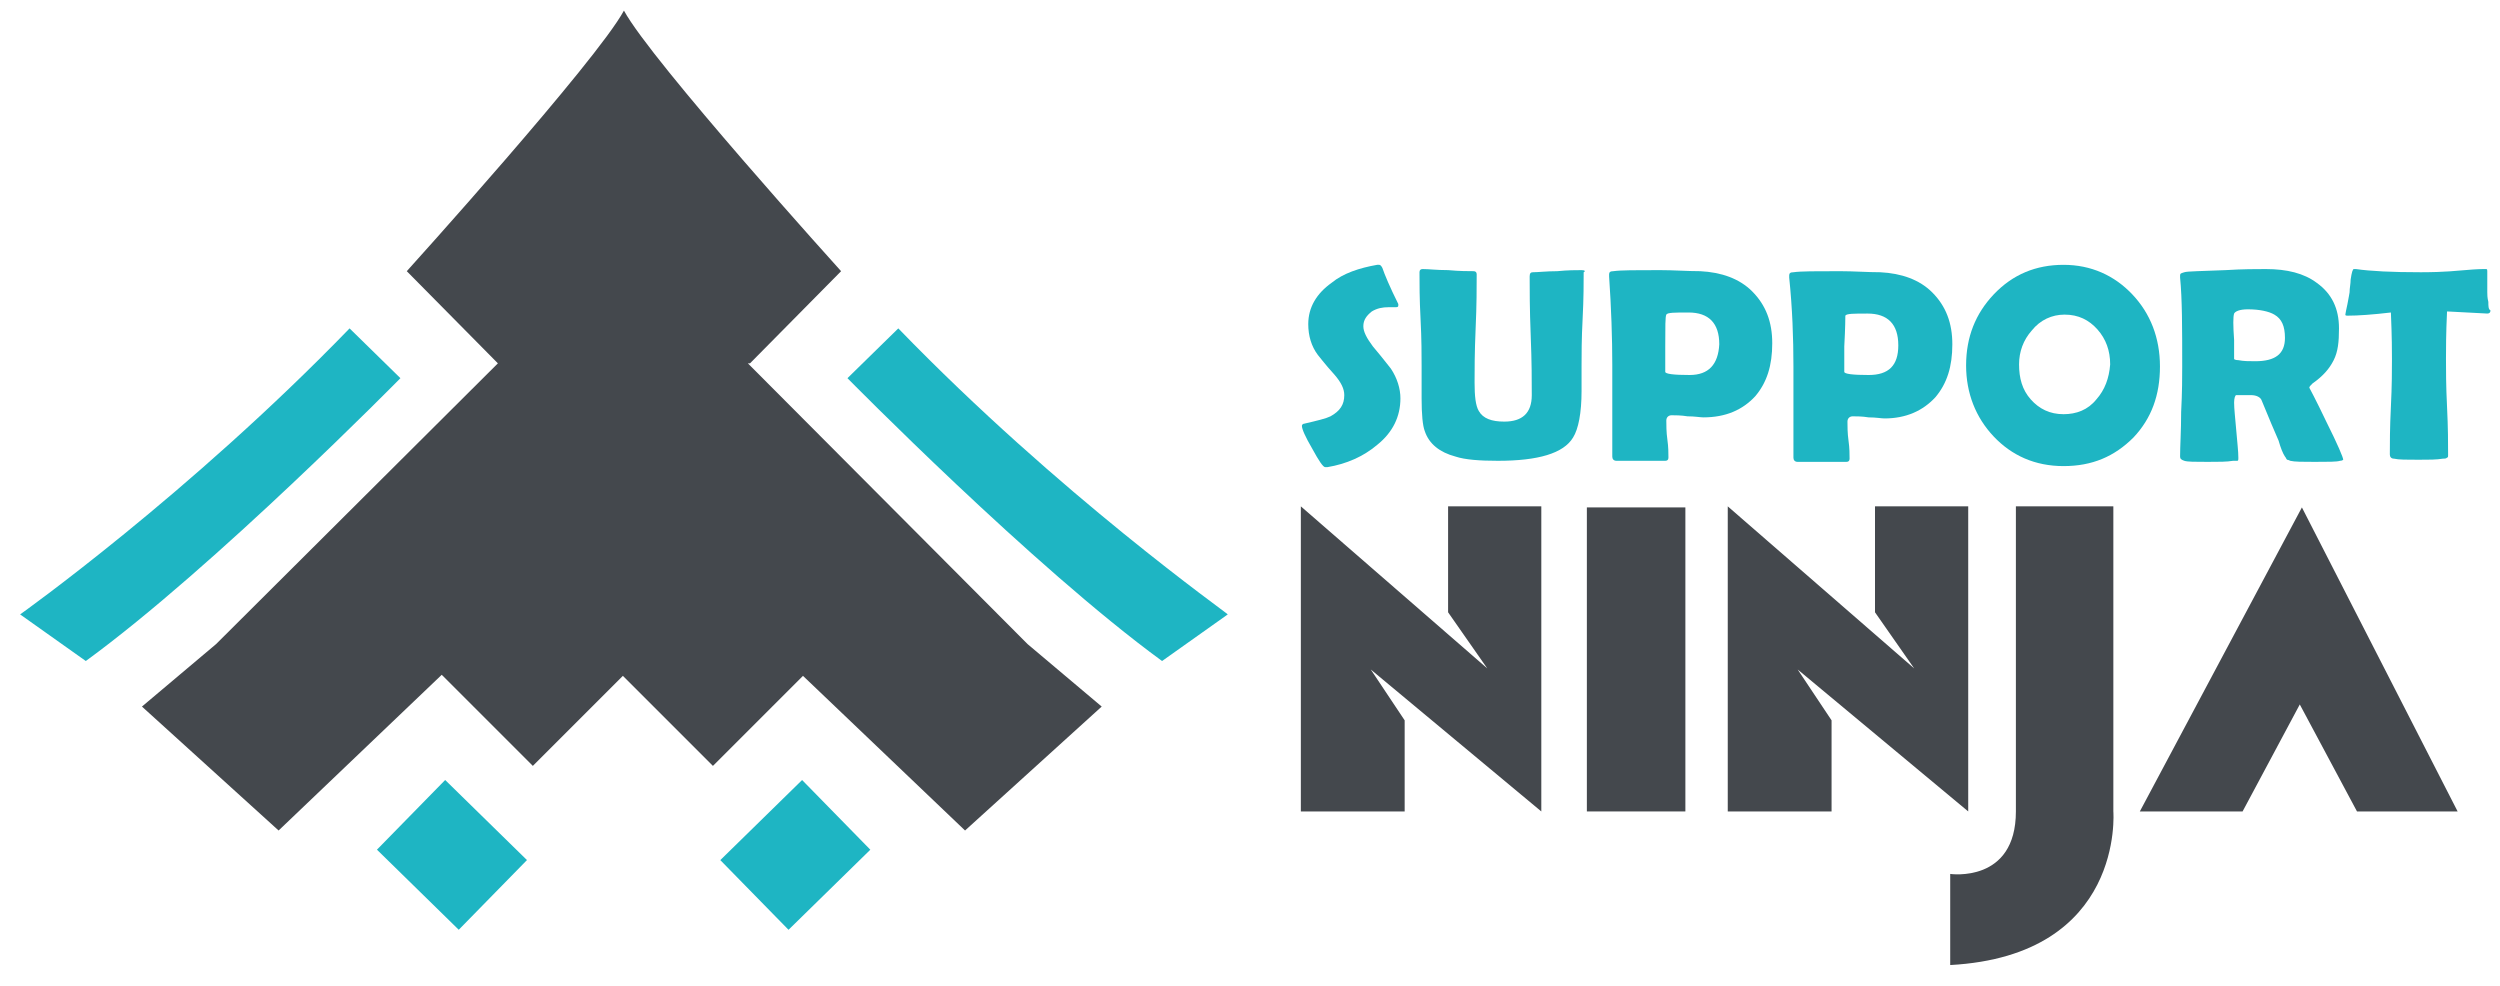 <?xml version="1.0" encoding="utf-8"?>
<!-- Generator: Adobe Illustrator 19.0.0, SVG Export Plug-In . SVG Version: 6.00 Build 0)  -->
<svg version="1.1" id="Layer_1" xmlns="http://www.w3.org/2000/svg" xmlns:xlink="http://www.w3.org/1999/xlink" x="0px" y="0px"
	 viewBox="0 0 236 93.1" style="enable-background:new 0 0 236 93.1;" xml:space="preserve">
<style type="text/css">
	.st0{fill:#1EB5C3;}
	.st1{fill:#44484D;}
</style>
<g id="XMLID_63_">
	<path id="XMLID_64_" class="st0" d="M125.1,44.1c0,0,0.1,0,0.2,0c1.8-0.3,3.4-1,4.7-2.1c1.5-1.2,2.2-2.7,2.2-4.4
		c0-0.9-0.3-1.9-0.9-2.8c-0.1-0.1-0.6-0.8-1.7-2.1c-0.6-0.8-0.9-1.4-0.9-1.9c0-0.6,0.3-1,0.8-1.4c0.5-0.3,1-0.4,1.6-0.4
		c0.1,0,0.2,0,0.4,0c0.2,0,0.3,0,0.3,0c0.2,0,0.2-0.1,0.2-0.2c0,0,0-0.1,0-0.1c-0.8-1.6-1.3-2.8-1.5-3.4c-0.1-0.2-0.2-0.3-0.3-0.3
		c-0.1,0-0.1,0-0.2,0c-1.7,0.3-3.2,0.8-4.3,1.7c-1.4,1-2.2,2.3-2.2,3.9c0,1.1,0.3,2.1,0.9,2.9c0.1,0.1,0.6,0.8,1.6,1.9
		c0.6,0.7,0.9,1.3,0.9,1.9c0,0.9-0.4,1.5-1.3,2c-0.4,0.2-1.2,0.4-2.5,0.7c-0.1,0-0.2,0.1-0.2,0.2c0,0.3,0.3,1,1,2.2
		C124.5,43.5,124.9,44.1,125.1,44.1z"/>
	<path id="XMLID_65_" class="st0" d="M149.3,25.5c-0.5,0-1.3,0-2.3,0.1c-1,0-1.8,0.1-2.3,0.1c-0.2,0-0.3,0.1-0.3,0.4
		c0,1.2,0,3.1,0.1,5.6s0.1,4.3,0.1,5.6c0,1.7-0.9,2.5-2.6,2.5c-1.2,0-2-0.3-2.4-1c-0.3-0.5-0.4-1.4-0.4-2.7c0-1.1,0-2.8,0.1-5.1
		c0.1-2.2,0.1-3.9,0.1-5.1c0-0.2-0.1-0.3-0.3-0.3c-0.5,0-1.3,0-2.4-0.1c-1.1,0-1.8-0.1-2.4-0.1c-0.2,0-0.3,0.1-0.3,0.3
		c0,1,0,2.5,0.1,4.4s0.1,3.5,0.1,4.4c0,0.3,0,0.9,0,1.5c0,0.7,0,1.2,0,1.6c0,1.5,0.1,2.6,0.3,3.1c0.4,1.2,1.4,2,2.9,2.4
		c0.9,0.3,2.3,0.4,4,0.4c3.8,0,6.2-0.7,7.1-2.2c0.5-0.8,0.8-2.3,0.8-4.4c0-0.3,0-0.7,0-1.2c0-0.5,0-1,0-1.2c0-1,0-2.5,0.1-4.4
		s0.1-3.5,0.1-4.4C149.7,25.6,149.6,25.5,149.3,25.5z"/>
	<path id="XMLID_68_" class="st0" d="M165.7,37.4c1.1-1.3,1.6-2.9,1.6-5c0-2-0.6-3.6-1.9-4.9c-1.2-1.2-2.9-1.8-4.9-1.9
		c-1.2,0-2.5-0.1-3.8-0.1c-2.3,0-3.7,0-4.4,0.1c-0.3,0-0.4,0.1-0.4,0.3l0,0.2c0.2,2.9,0.3,5.8,0.3,8.4c0,0.9,0,2.4,0,4.3
		s0,3.3,0,4.3c0,0.2,0.1,0.4,0.4,0.4c0.5,0,1.3,0,2.3,0c1,0,1.8,0,2.3,0c0.2,0,0.3-0.1,0.3-0.3c0-0.4,0-1-0.1-1.7s-0.1-1.4-0.1-1.8
		c0-0.3,0.2-0.5,0.5-0.5c0.3,0,0.9,0,1.5,0.1c0.7,0,1.2,0.1,1.5,0.1C162.9,39.4,164.5,38.7,165.7,37.4z M159.5,35.4
		c-1.5,0-2.3-0.1-2.3-0.3c0-0.3,0-0.7,0-1.2c0-0.5,0-0.9,0-1.2c0-1.9,0-2.8,0.1-3c0.1-0.2,0.8-0.2,2.1-0.2c1.9,0,2.9,1,2.9,3
		C162.2,34.4,161.3,35.4,159.5,35.4z"/>
	<path id="XMLID_71_" class="st0" d="M169.3,34.6c0,0.9,0,2.4,0,4.3s0,3.3,0,4.3c0,0.2,0.1,0.4,0.4,0.4c0.5,0,1.3,0,2.3,0
		c1,0,1.8,0,2.3,0c0.2,0,0.3-0.1,0.3-0.3c0-0.4,0-1-0.1-1.7s-0.1-1.4-0.1-1.8c0-0.3,0.2-0.5,0.5-0.5c0.3,0,0.9,0,1.5,0.1
		c0.7,0,1.2,0.1,1.5,0.1c2,0,3.6-0.7,4.8-2c1.1-1.3,1.6-2.9,1.6-5c0-2-0.6-3.6-1.9-4.9c-1.2-1.2-2.9-1.8-4.9-1.9
		c-1.2,0-2.5-0.1-3.8-0.1c-2.3,0-3.7,0-4.4,0.1c-0.3,0-0.4,0.1-0.4,0.3l0,0.2C169.2,29.1,169.3,31.9,169.3,34.6z M174.2,29.8
		c0.1-0.2,0.8-0.2,2.1-0.2c1.9,0,2.9,1,2.9,3c0,1.9-0.9,2.8-2.8,2.8c-1.5,0-2.3-0.1-2.3-0.3c0-0.3,0-0.7,0-1.2c0-0.5,0-0.9,0-1.2
		C174.2,30.9,174.2,29.9,174.2,29.8z"/>
	<path id="XMLID_74_" class="st0" d="M201.3,27.8c-1.7-1.8-3.9-2.8-6.5-2.8c-2.6,0-4.8,0.9-6.6,2.8c-1.7,1.8-2.6,4-2.6,6.7
		c0,2.6,0.9,4.9,2.6,6.7c1.7,1.8,3.9,2.8,6.6,2.8c2.7,0,4.8-0.9,6.6-2.7c1.7-1.8,2.5-4,2.5-6.7C203.9,31.9,203,29.6,201.3,27.8z
		 M197.9,37.7c-0.8,1-1.9,1.4-3.1,1.4c-1.3,0-2.3-0.5-3.1-1.4c-0.8-0.9-1.1-2-1.1-3.3c0-1.2,0.4-2.3,1.2-3.2c0.8-1,1.9-1.5,3.1-1.5
		c1.3,0,2.3,0.5,3.1,1.4c0.8,0.9,1.2,2,1.2,3.3C199.1,35.7,198.7,36.8,197.9,37.7z"/>
	<path id="XMLID_77_" class="st0" d="M205.8,43.1c0,0.2,0.1,0.3,0.4,0.4s1,0.1,2.2,0.1c1.1,0,1.8,0,2.4-0.1c0.1,0,0.2,0,0.4,0
		c0.1,0,0.1-0.1,0.1-0.3c0-0.6-0.1-1.4-0.2-2.6c-0.1-1.2-0.2-2-0.2-2.6c0-0.4,0.1-0.7,0.2-0.7c0.9,0,1.4,0,1.4,0
		c0.5,0,0.9,0.2,1,0.5c0.7,1.7,1.2,2.9,1.6,3.8c0.2,0.7,0.4,1.2,0.6,1.5c0.1,0.1,0.1,0.2,0.2,0.3c0,0,0.1,0,0.3,0.1
		c0.4,0.1,1.2,0.1,2.3,0.1c1.3,0,2.1,0,2.4-0.1c0.2,0,0.3-0.1,0.3-0.1c0-0.2-0.5-1.4-1.6-3.6c-1-2.1-1.6-3.2-1.6-3.2
		c0-0.1,0.1-0.2,0.3-0.4c1-0.7,1.6-1.4,2-2.2s0.5-1.7,0.5-3c0-1.9-0.7-3.3-2.1-4.3c-1.2-0.9-2.8-1.3-4.8-1.3c-0.9,0-2.2,0-3.8,0.1
		c-2.3,0.1-3.6,0.1-3.9,0.2c-0.3,0.1-0.4,0.1-0.4,0.3l0,0.2c0.2,2,0.2,4.8,0.2,8.4c0,0.9,0,2.4-0.1,4.3
		C205.9,40.7,205.8,42.1,205.8,43.1z M210.9,29.6c0.1-0.2,0.5-0.4,1.3-0.4c1.1,0,2,0.2,2.5,0.5c0.7,0.4,1,1.1,1,2.2
		c0,1.5-0.9,2.2-2.8,2.2c-0.6,0-1.1,0-1.6-0.1c-0.3,0-0.4-0.1-0.4-0.1c0-0.2,0-0.5,0-0.9c0-0.4,0-0.7,0-0.9
		C210.8,30.7,210.8,29.9,210.9,29.6z"/>
	<path id="XMLID_78_" class="st0" d="M234.9,28.5c-0.1-0.4-0.1-0.7-0.1-0.9c0-0.2,0-0.5,0-1c0-0.4,0-0.7,0-1c0-0.1,0-0.2-0.1-0.2
		c0,0-0.1,0-0.3,0c0,0-0.6,0-1.7,0.1c-2.1,0.2-3.5,0.2-4.2,0.2c-2.7,0-4.7-0.1-6.1-0.3c-0.1,0-0.2,0-0.2,0c-0.1,0-0.2,0.3-0.3,1
		c0,0.4-0.1,0.8-0.1,1.2c0,0.1-0.1,0.5-0.2,1.1c-0.1,0.5-0.2,0.9-0.2,1c0,0.1,0.1,0.1,0.2,0.1c1,0,2.4-0.1,4.1-0.3
		c0.1,2.3,0.1,3.8,0.1,4.4c0,1,0,2.5-0.1,4.5c-0.1,2-0.1,3.5-0.1,4.5c0,0.2,0.1,0.4,0.4,0.4c0.4,0.1,1.2,0.1,2.3,0.1
		c1,0,1.7,0,2.3-0.1c0.2,0,0.3,0,0.4-0.1c0.1,0,0.1-0.1,0.1-0.3c0-1,0-2.5-0.1-4.5c-0.1-2-0.1-3.5-0.1-4.5c0-0.9,0-2.4,0.1-4.5
		c2.2,0.1,3.5,0.2,3.8,0.2c0.2,0,0.3-0.1,0.3-0.3C234.9,29.2,234.9,28.9,234.9,28.5z"/>
	<polygon id="XMLID_79_" class="st1" points="136.7,57.8 140.4,63.1 122.8,47.8 122.8,76.6 132.6,76.6 132.6,68 129.4,63.2 
		145.5,76.6 145.5,47.8 136.7,47.8 	"/>
	<polygon id="XMLID_80_" class="st1" points="185.8,76.6 185.8,47.8 177,47.8 177,57.8 180.7,63.1 163.1,47.8 163.1,76.6 
		172.9,76.6 172.9,68 169.7,63.2 	"/>
	<rect id="XMLID_81_" x="149.8" y="47.9" class="st1" width="9.3" height="28.7"/>
	<polygon id="XMLID_82_" class="st1" points="202,76.6 211.7,76.6 217.1,66.5 222.5,76.6 232,76.6 217.3,47.9 	"/>
	<path id="XMLID_83_" class="st1" d="M199.5,47.8h-9.2v28.8c0,6.8-6.2,5.9-6.2,5.9v8.6c16.5-0.9,15.4-14.5,15.4-14.5V47.8z"/>
	<path id="XMLID_84_" class="st1" d="M70.6,34.3l0.2,0l8.6-8.7c0,0-17.9-19.8-20.5-24.6c-2.6,4.8-20.5,24.6-20.5,24.6l8.6,8.7
		L20.4,60.8l-7,5.9l12.9,11.7l15.4-14.7l8.6,8.6l8.5-8.5l8.5,8.5l8.5-8.5l15.3,14.6l0,0l0,0l12.9-11.7l-7-5.9L70.6,34.3z"/>
	
		<rect id="XMLID_85_" x="37.3" y="76.1" transform="matrix(-0.715 -0.7 0.7 -0.715 16.705 168.291)" class="st0" width="10.8" height="9.2"/>
	
		<rect id="XMLID_86_" x="70.5" y="75.3" transform="matrix(-0.7 -0.715 0.715 -0.7 69.947 190.89)" class="st0" width="9.2" height="10.8"/>
	<path id="XMLID_87_" class="st0" d="M37.8,35.7L33,31c-15.2,15.7-31.1,27-31.1,27l6.2,4.4C20.3,53.5,37.8,35.7,37.8,35.7z"/>
	<path id="XMLID_88_" class="st0" d="M84.8,31L80,35.7c0,0,17.5,17.8,29.7,26.7l6.2-4.4C115.9,57.9,100,46.7,84.8,31z"/>
</g>
</svg>
